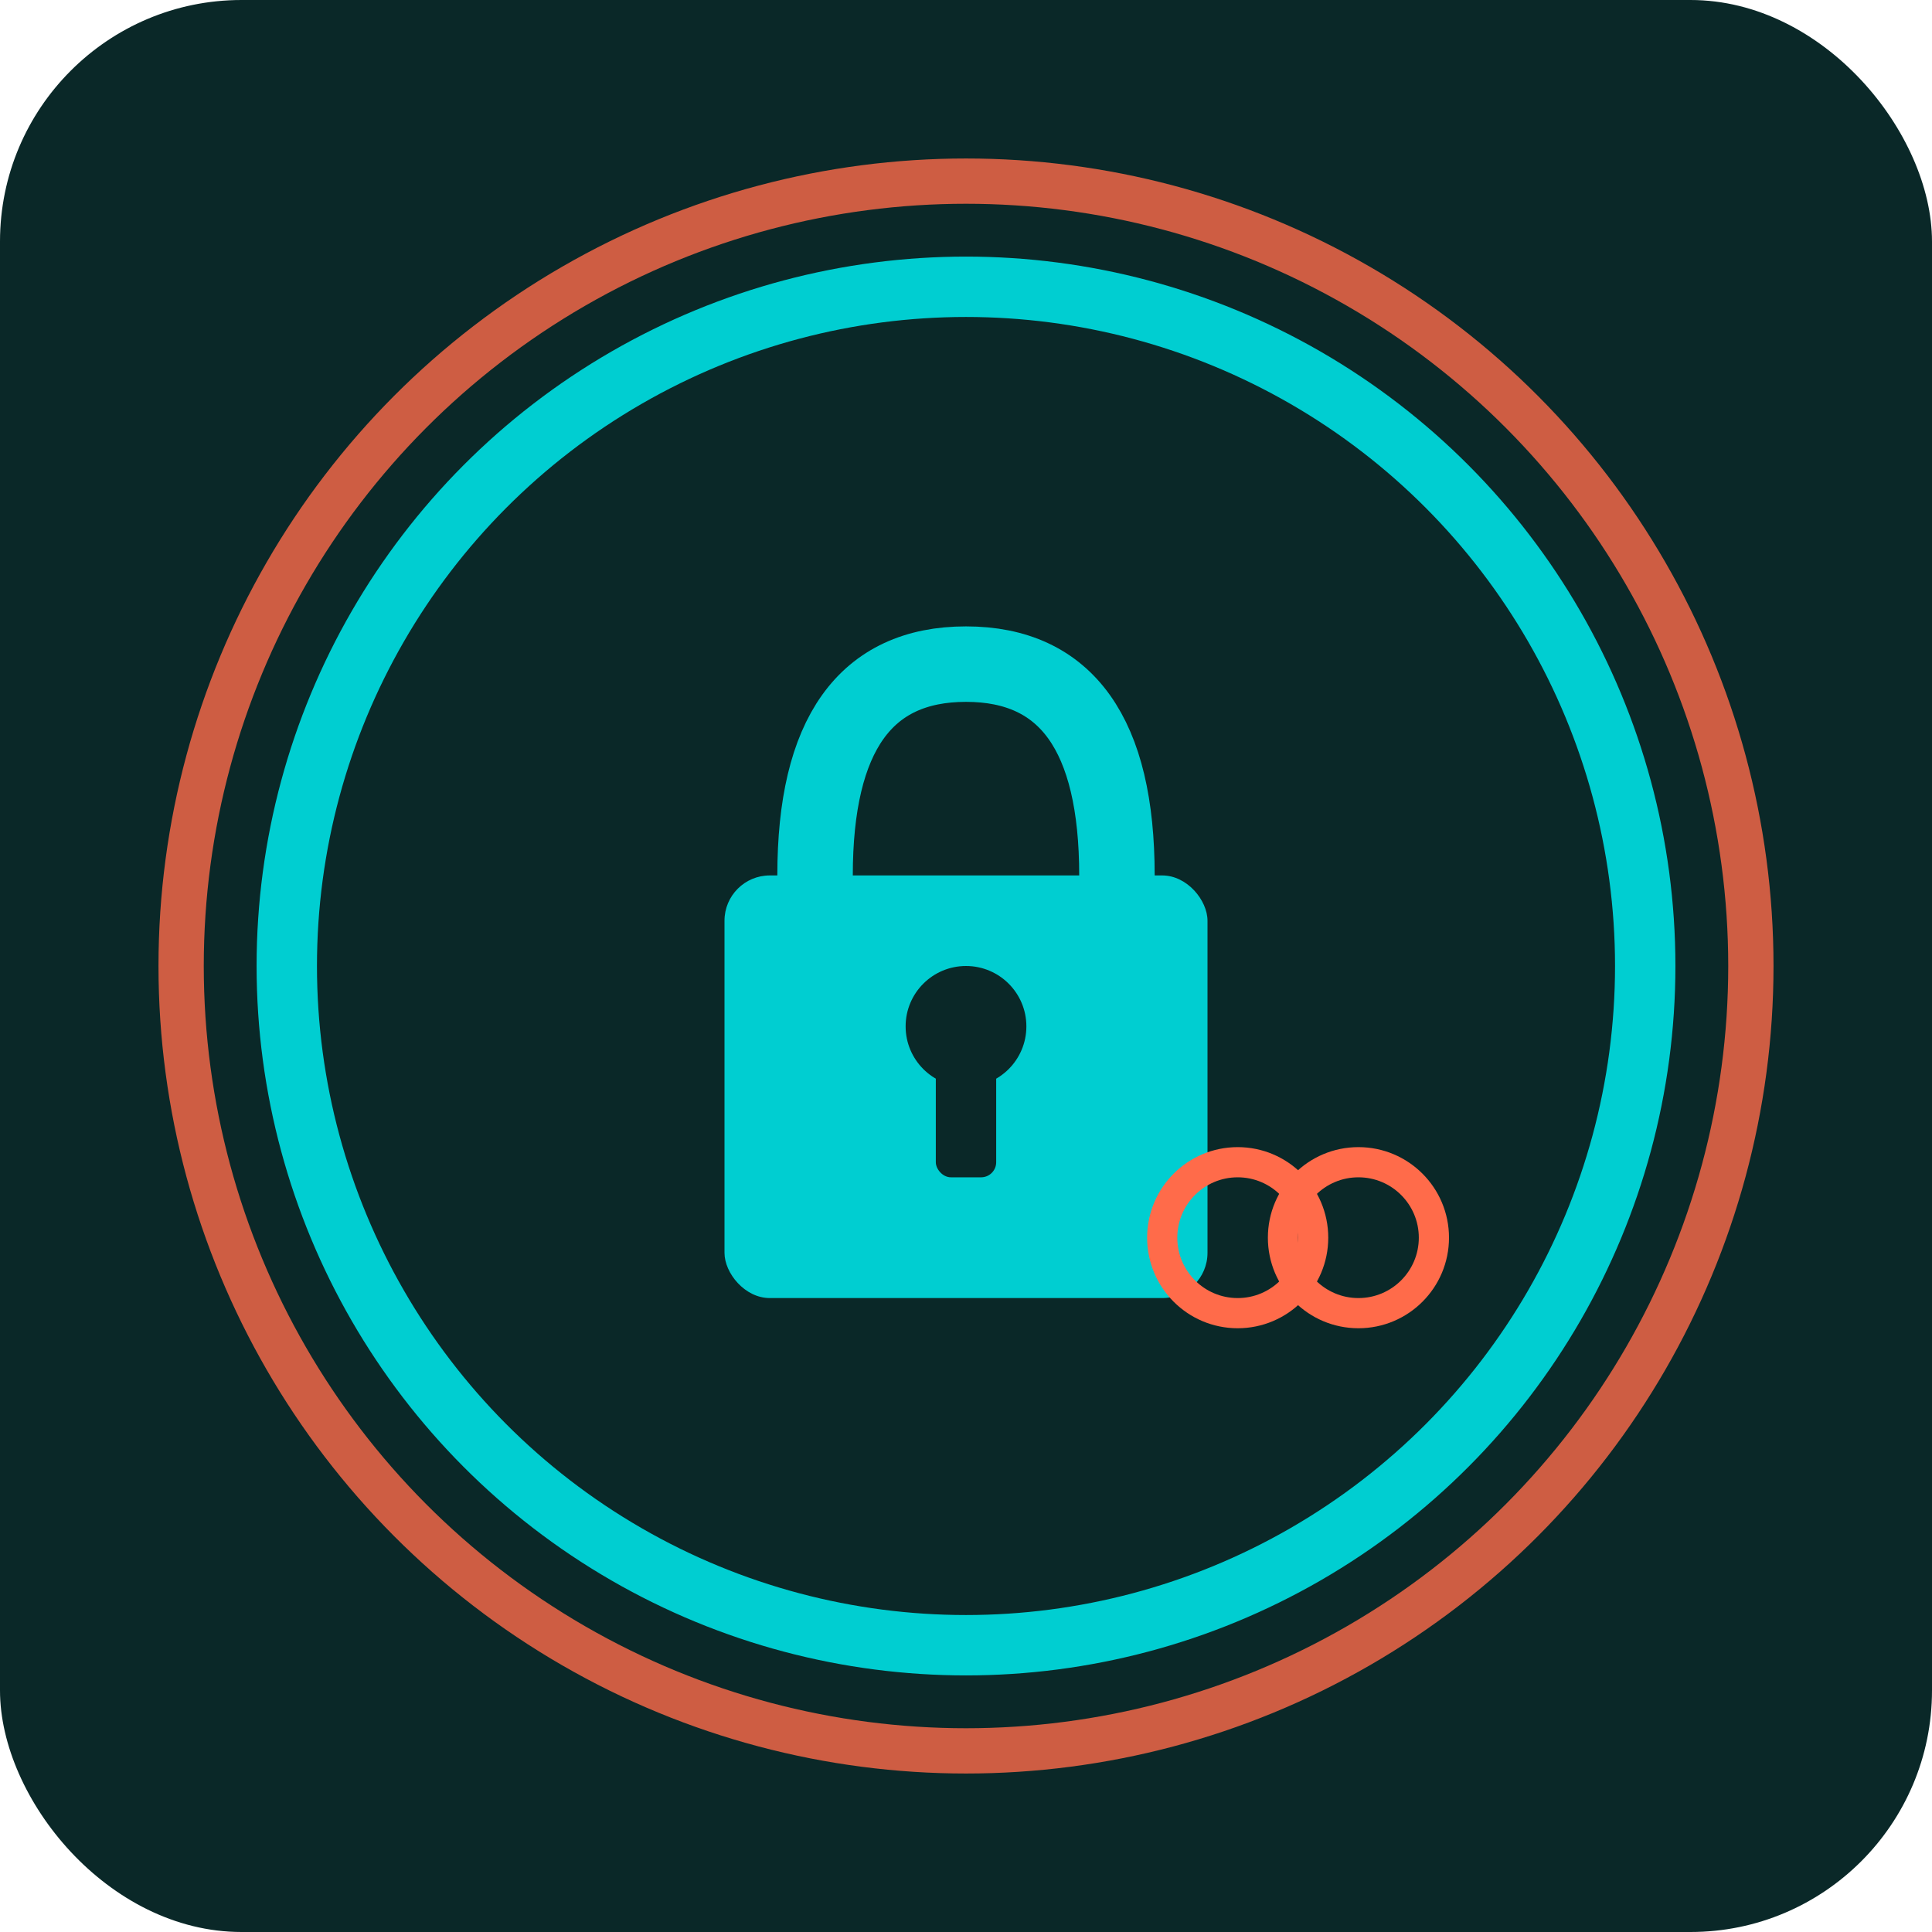 <svg width="128" height="128" viewBox="0 0 128 128" xmlns="http://www.w3.org/2000/svg">
  <!-- Dark teal background -->
  <rect width="128" height="128" fill="#0A2828" rx="16"/>
  
  <!-- Outer cyan ring -->
  <circle cx="64" cy="64" r="45" fill="none" stroke="#00CED1" stroke-width="4"/>
  
  <!-- Coral accent ring -->
  <circle cx="64" cy="64" r="52" fill="none" stroke="#FF6B4A" stroke-width="3" opacity="0.8"/>
  
  <!-- Lock/Vault body -->
  <rect x="48" y="58" width="32" height="28" rx="3" fill="#00CED1"/>
  
  <!-- Lock shackle (top arc) -->
  <path d="M 54 58 Q 54 44, 64 44 Q 74 44, 74 58" fill="none" stroke="#00CED1" stroke-width="5" stroke-linecap="round"/>
  
  <!-- Keyhole circle -->
  <circle cx="64" cy="68" r="4" fill="#0A2828"/>
  <!-- Keyhole slot -->
  <rect x="62" y="68" width="4" height="10" rx="1" fill="#0A2828"/>
  
  <!-- Small chain link accent -->
  <circle cx="82" cy="82" r="5" fill="none" stroke="#FF6B4A" stroke-width="2"/>
  <circle cx="90" cy="82" r="5" fill="none" stroke="#FF6B4A" stroke-width="2"/>
</svg>

